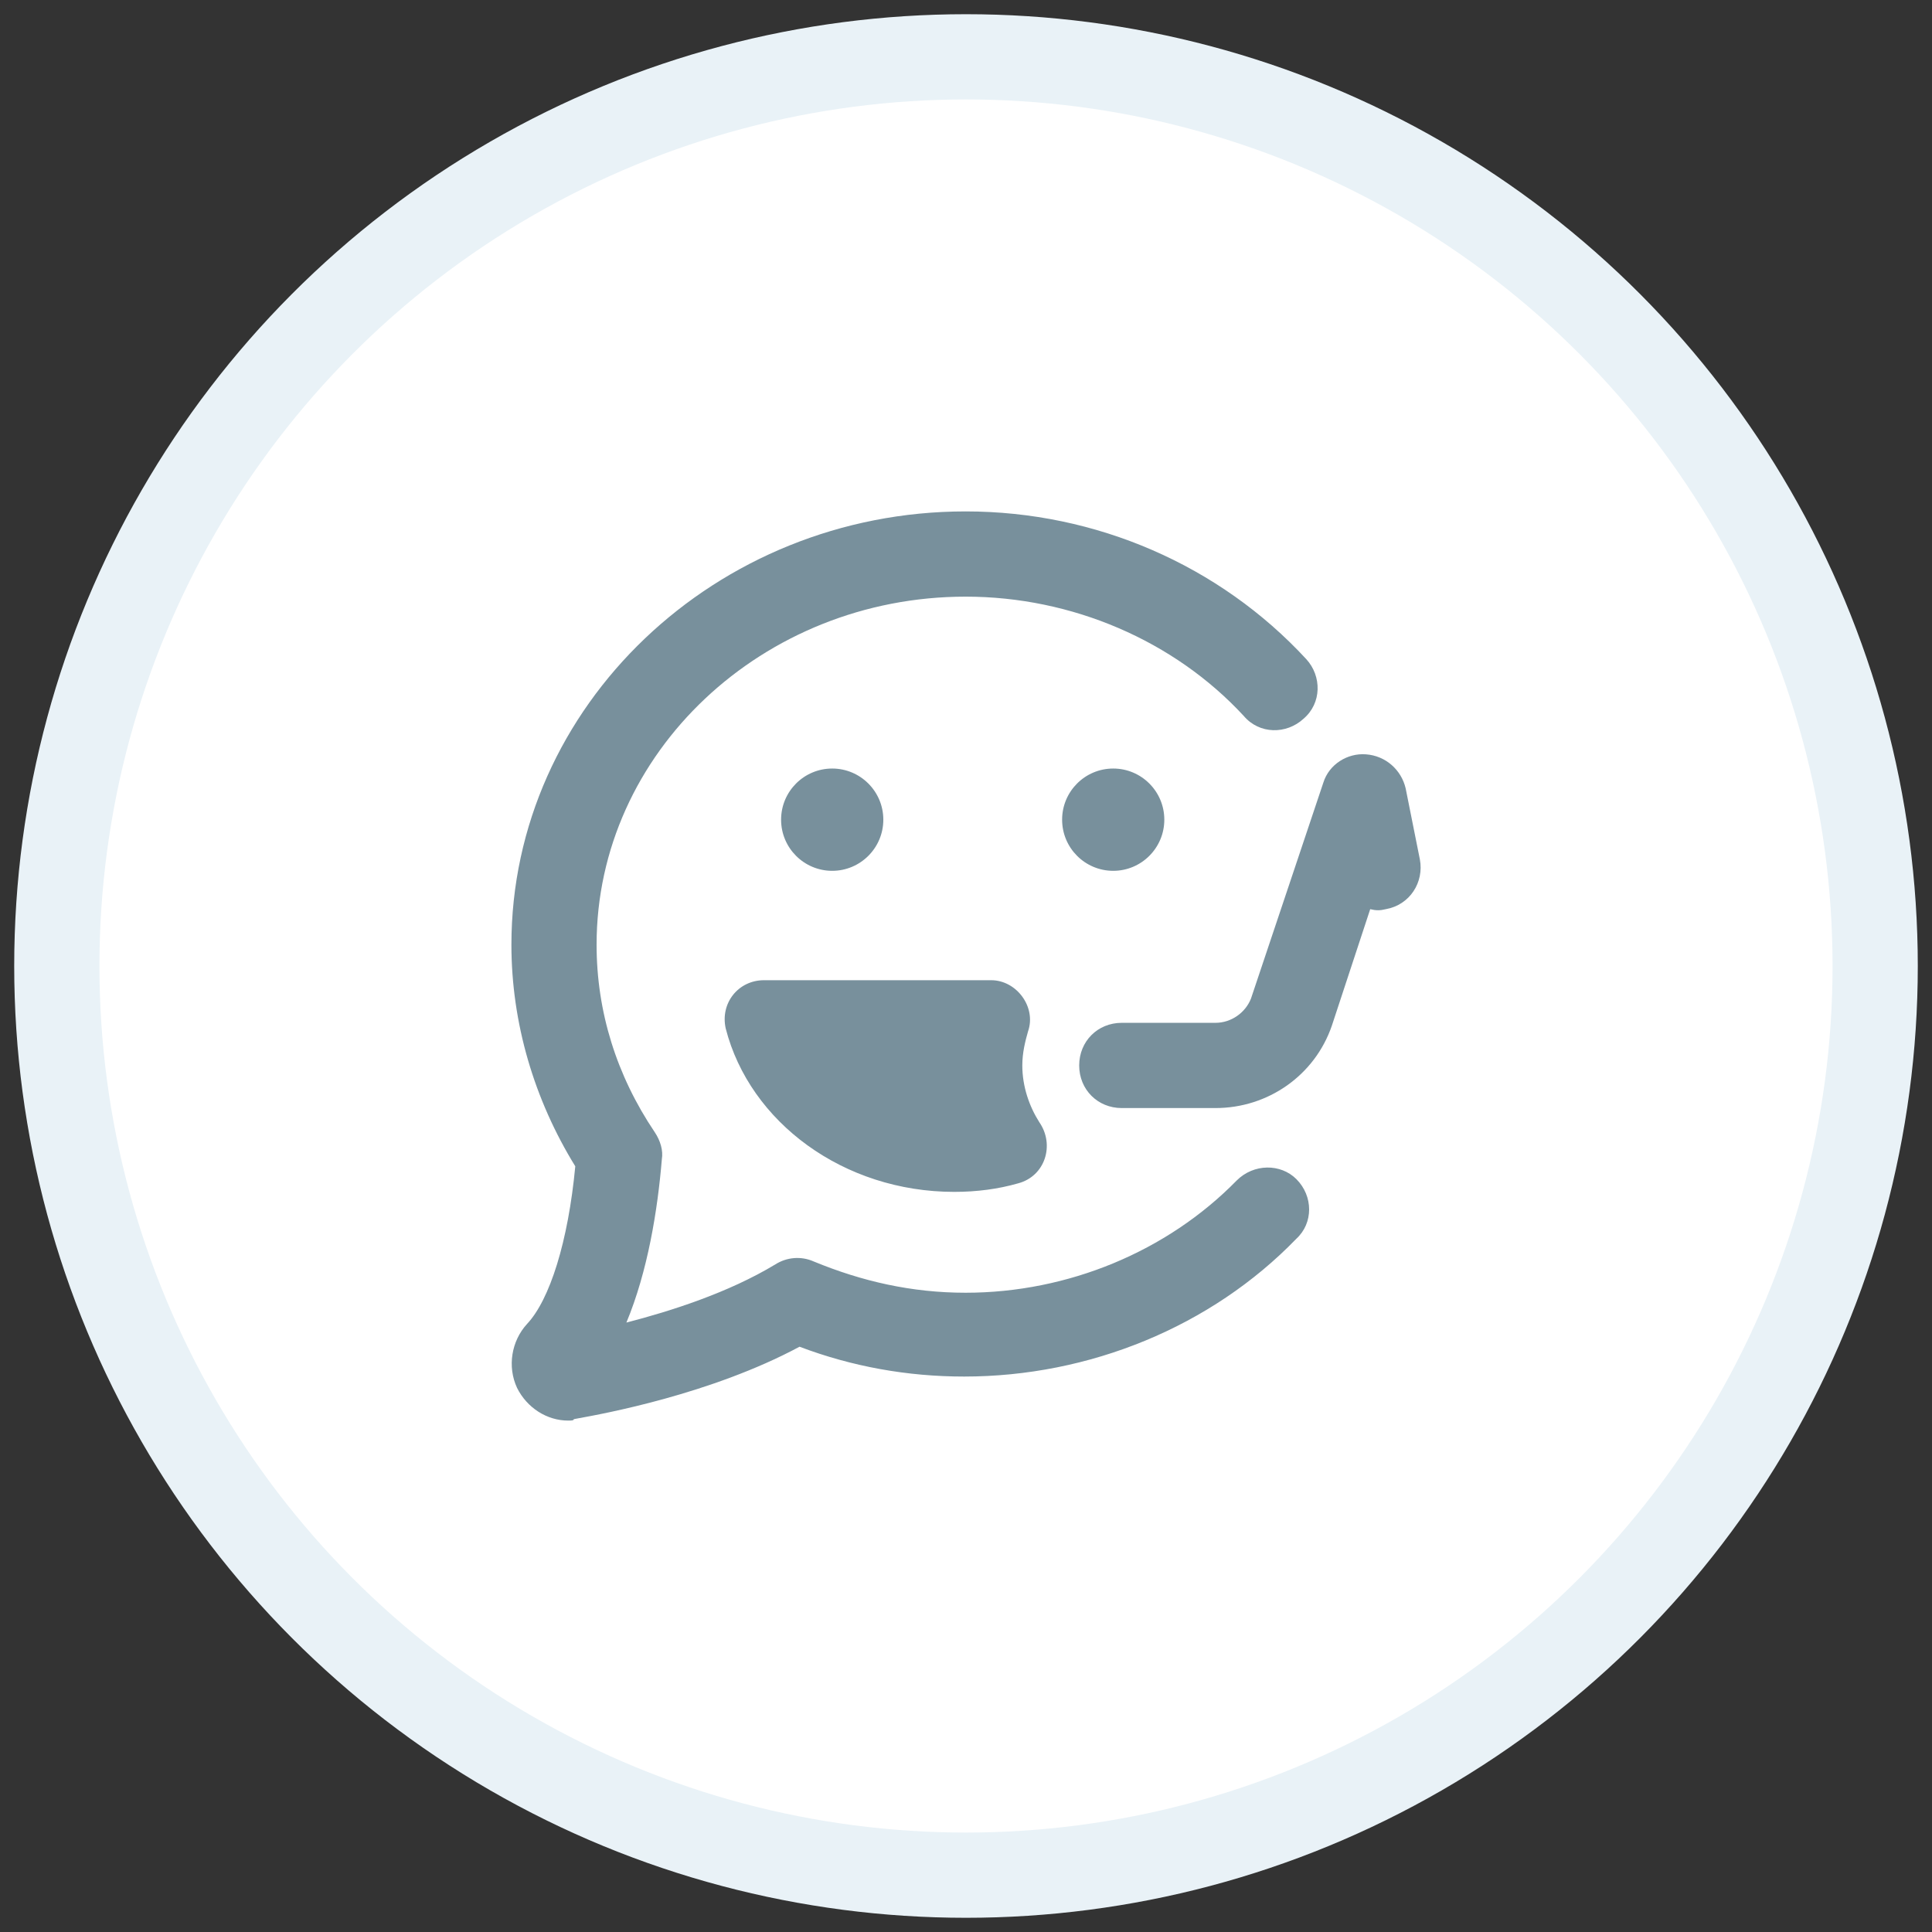 <svg width="68" height="68" viewBox="0 0 68 68" version="1.1" xmlns="http://www.w3.org/2000/svg" xmlns:xlink="http://www.w3.org/1999/xlink">
<rect x="0" y="0" width="68" height="68" fill="#333333" stroke="none"/>
<g id="Canvas" fill="none">
<g id="Group 2">
<g id="Ellipse 4.7">
<circle cx="32" cy="32" r="32" transform="translate(2 2)" fill="white"/>
<circle cx="32" cy="32" r="32" stroke-width="3" stroke-linecap="round" stroke-linejoin="round" transform="translate(2 2)" stroke="#E9F2F7"/>
</g>
<g id="Union">
<path fill-rule="evenodd" clip-rule="evenodd" d="M 1.998 32C 1.248 32 0.549 31.55 0.199 30.85C -0.15 30.1 0 29.2 0.549 28.6C 1.35 27.75 1.998 25.7 2.248 23.05C 0.799 20.7 0 18 0 15.25C 0 6.85 7.193 0 15.986 0C 20.582 0 24.93 1.9 27.977 5.2C 28.525 5.8 28.525 6.75 27.877 7.3C 27.277 7.85 26.328 7.85 25.777 7.2C 23.33 4.55 19.732 3 15.986 3C 8.842 3 2.998 8.5 2.998 15.25C 2.998 17.6 3.697 19.85 5.045 21.85C 5.246 22.15 5.346 22.5 5.295 22.8C 5.146 24.6 4.797 26.75 4.047 28.55C 5.596 28.15 7.643 27.5 9.293 26.5C 9.691 26.25 10.191 26.2 10.641 26.4C 12.34 27.1 14.088 27.5 15.986 27.5C 19.584 27.5 23.08 26.05 25.527 23.55C 26.127 22.95 27.076 22.95 27.627 23.5C 28.227 24.1 28.227 25.05 27.627 25.6C 24.629 28.7 20.332 30.45 15.935 30.45C 13.938 30.45 11.99 30.1 10.141 29.4C 7.02 31.075 3.205 31.766 2.361 31.919L 2.197 31.95C 2.197 32 2.098 32 1.998 32ZM 21.182 12.65C 22.174 12.65 22.98 11.844 22.98 10.85C 22.98 9.856 22.174 9.05 21.182 9.05C 20.188 9.05 19.383 9.856 19.383 10.85C 19.383 11.844 20.188 12.65 21.182 12.65ZM 13.09 10.85C 13.09 11.844 12.283 12.65 11.291 12.65C 10.297 12.65 9.492 11.844 9.492 10.85C 9.492 9.856 10.297 9.05 11.291 9.05C 12.283 9.05 13.09 9.856 13.09 10.85ZM 17.982 19.5C 17.982 19.05 18.084 18.65 18.184 18.3C 18.482 17.45 17.783 16.5 16.885 16.5L 8.891 16.5C 7.992 16.5 7.342 17.3 7.543 18.2C 8.391 21.5 11.69 23.95 15.586 23.95C 16.385 23.95 17.135 23.85 17.834 23.65C 18.783 23.4 19.133 22.3 18.582 21.5C 18.232 20.95 17.982 20.25 17.982 19.5ZM 21.482 21L 24.781 21C 26.629 21 28.277 19.85 28.877 18.1L 30.227 14C 30.426 14.05 30.576 14.05 30.775 14C 31.625 13.85 32.125 13.05 31.975 12.25L 31.475 9.75C 31.324 9.1 30.775 8.6 30.076 8.55C 29.426 8.5 28.777 8.9 28.576 9.55L 26.029 17.15C 25.83 17.65 25.33 18 24.781 18L 21.482 18C 20.635 18 19.984 18.65 19.984 19.5C 19.984 20.35 20.635 21 21.482 21Z" transform="translate(18 18)" fill="#78909C"/>
</g>
</g>
</g>
</svg>

